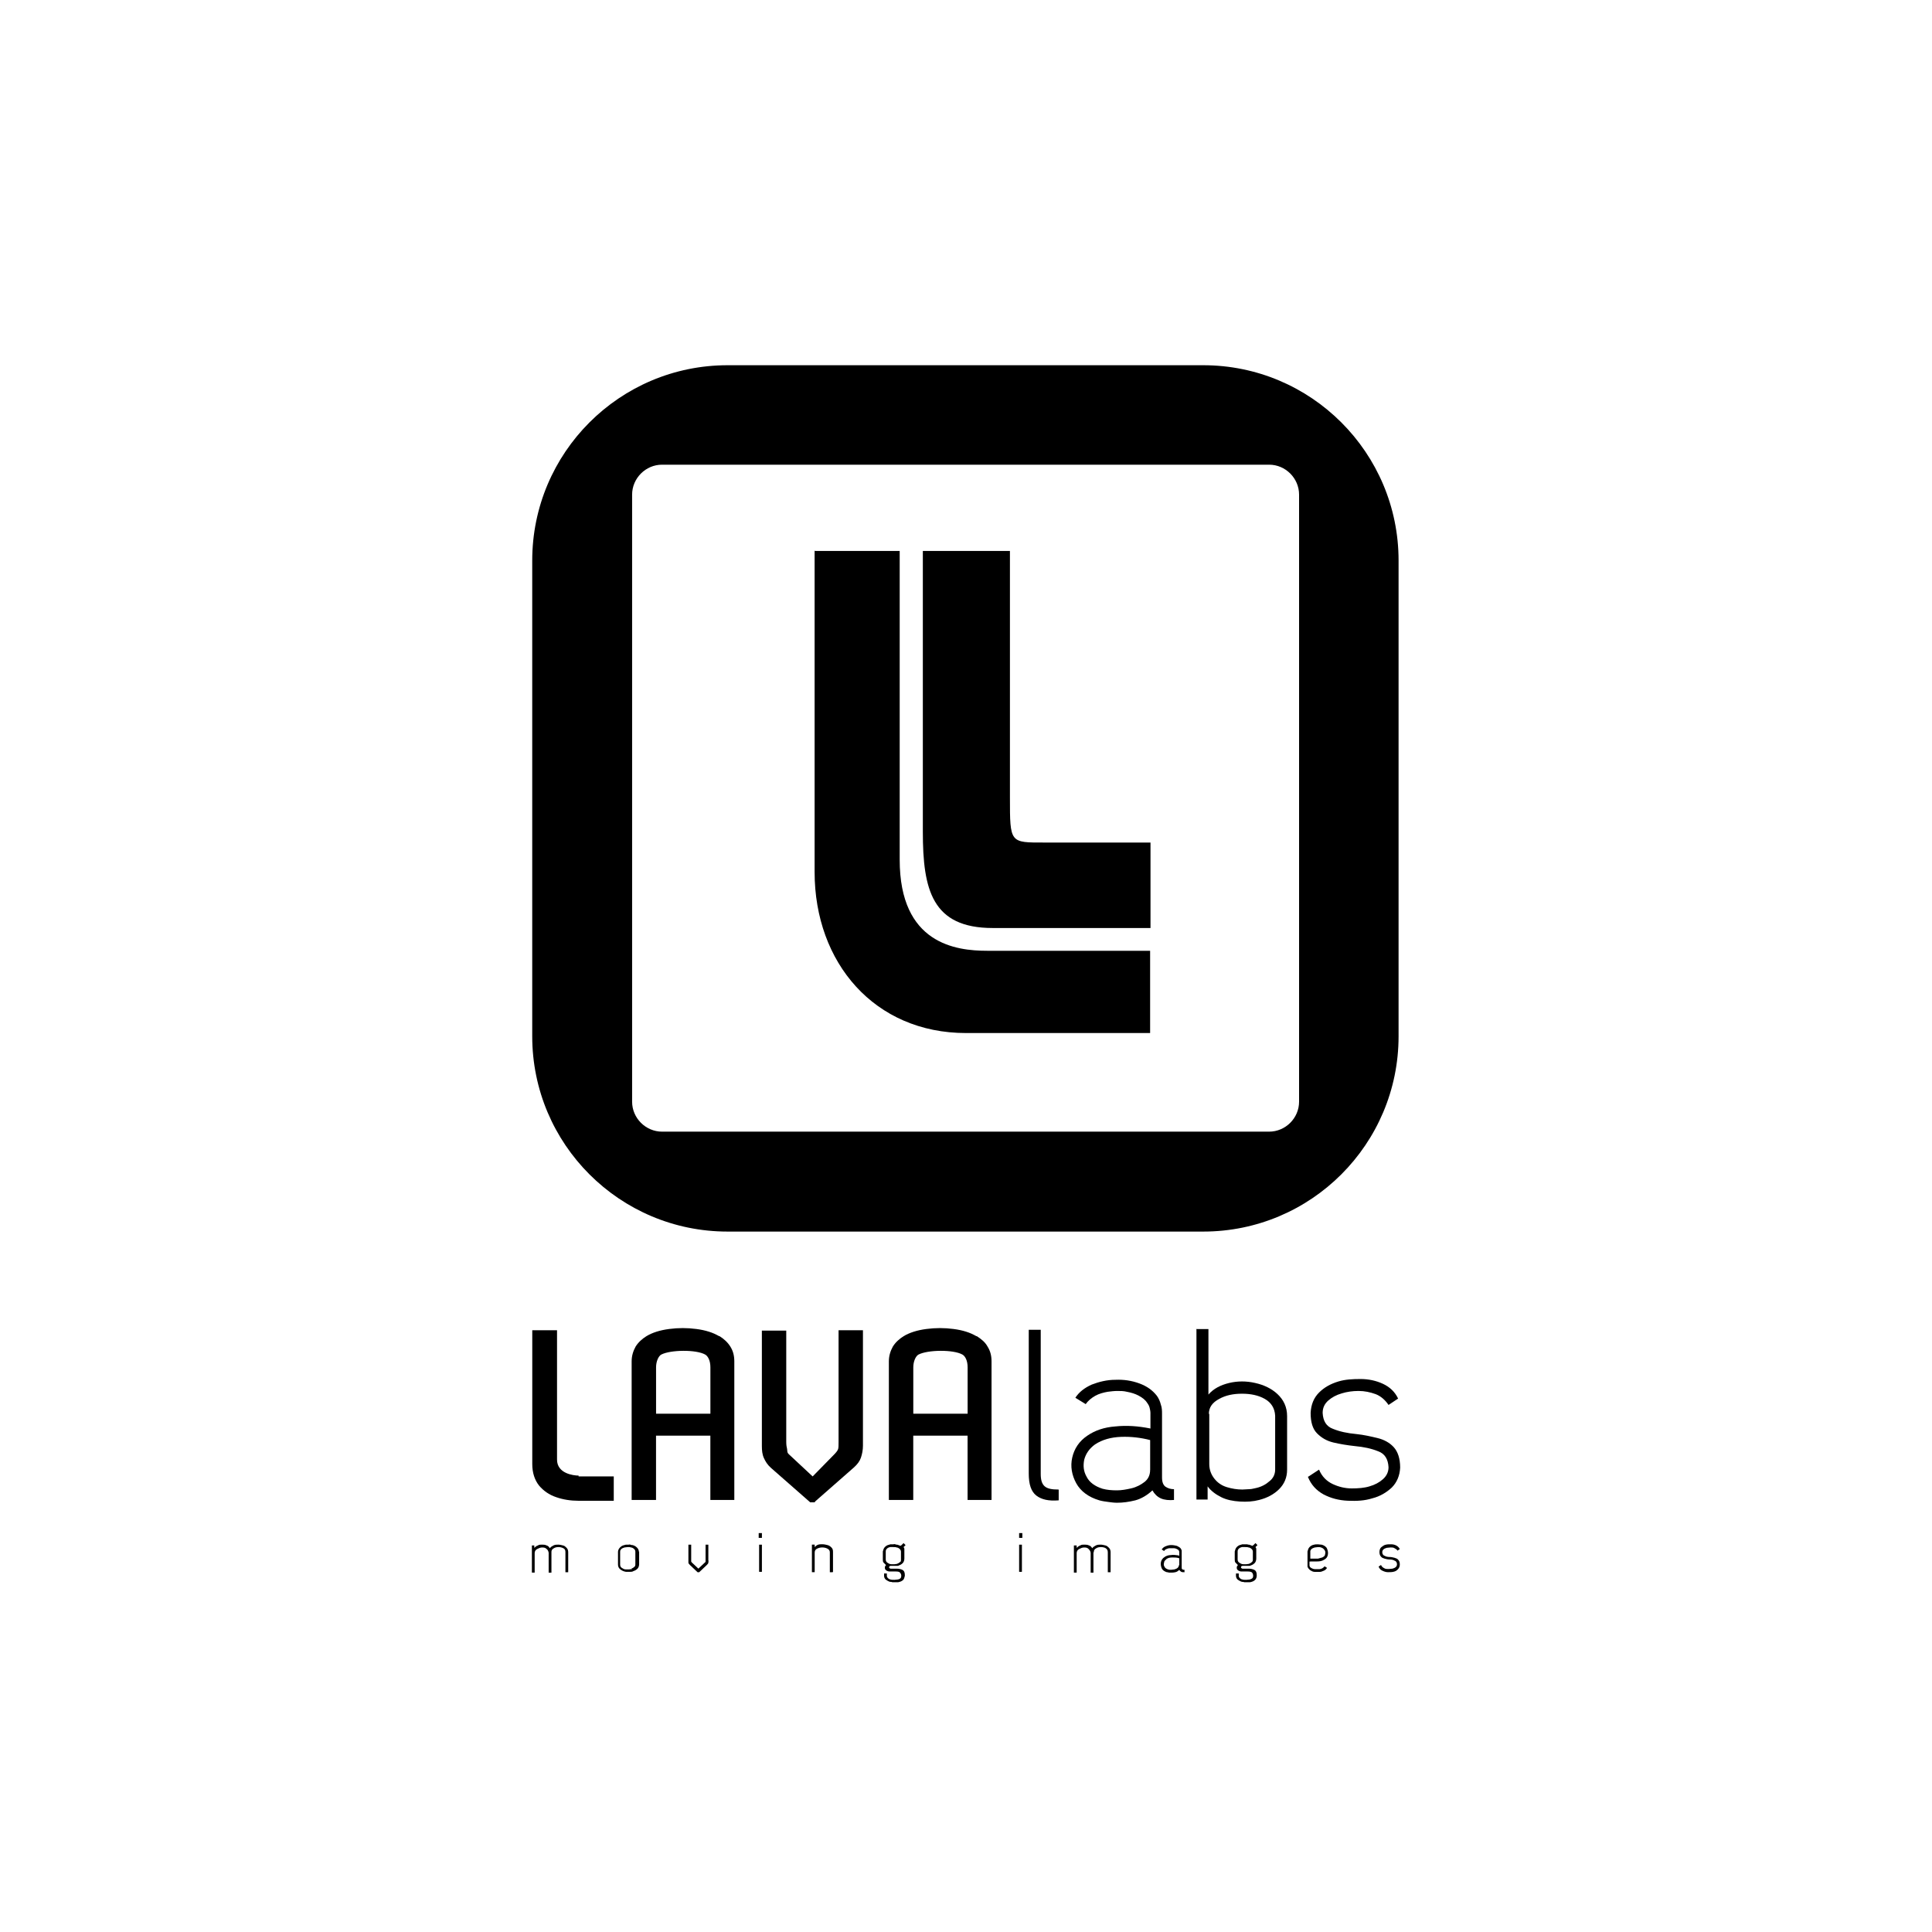 <?xml version="1.0" encoding="UTF-8"?>
<svg id="Ebene_1" data-name="Ebene 1" xmlns="http://www.w3.org/2000/svg" viewBox="0 0 500 500">
  <path d="M188.29,94.52h123.11c27.91,0,50.55,22.64,50.55,50.55v123.11c0,27.91-22.64,50.55-50.55,50.55h-123.11c-27.91,0-50.55-22.64-50.55-50.55v-123.11c0-27.91,22.64-50.55,50.55-50.55ZM171.34,120.26c-4.24,0-7.75,3.51-7.75,7.75v157.11c0,4.24,3.51,7.75,7.75,7.75h157.11c4.24,0,7.75-3.51,7.75-7.75v-157.11c0-4.24-3.51-7.75-7.75-7.75,0,0-157.11,0-157.11,0ZM210.93,142.59h21.91v79.9c0,21.81,14.57,23.57,22.64,23.57h42.17v21.29h-47.65c-23.67,0-39.18-18.19-39.18-41.66v-83.21l.1.1ZM238.84,142.59h22.53v63.78c0,11.89,0,11.68,8.99,11.68h27.39v22.12h-40.83c-15.71,0-18.09-9.92-18.09-24.91v-72.66h0Z"/>
  <g>
    <path d="M142.71,401.62c0-.41.21-.72.62-.93.31-.21.72-.31,1.24-.31.41,0,.83.1,1.24.31s.52.52.52,1.03v5.17h.72v-5.17c0-.41-.1-.83-.41-1.14s-.52-.52-.93-.62-.83-.21-1.24-.21-.83,0-1.24.21c-.41.21-.72.41-.93.72-.21-.31-.41-.62-.83-.72-.41-.21-.83-.21-1.24-.21s-.72,0-1.03.21c-.31.1-.62.31-.93.62v-.62h-.62v7.03h.72v-5.06c0-.41.21-.83.62-1.03s.83-.41,1.24-.41.83,0,1.14.31c.31.21.52.52.62,1.03v5.17h.72v-5.17h0v-.21Z"/>
    <path d="M163.59,406.06c-.21,0-.52.1-.83.1h-.83c-.41,0-.72-.21-1.03-.41s-.41-.52-.41-.83v-3.31c0-.31.1-.52.31-.72.21-.21.52-.31.83-.41.31,0,.52-.1.83-.1s.62,0,.83.1c.31,0,.62.21.83.41s.31.41.31.72v3.31c0,.21-.1.52-.31.62-.21.21-.41.31-.72.41h0l.21.1ZM165.34,401.62c0-.52-.21-.83-.52-1.14s-.72-.52-1.14-.62c-.21,0-.31,0-.52-.1s-.41,0-.52,0h-.52c-.1,0-.31,0-.52.1-.52.1-.83.31-1.14.62-.31.31-.52.72-.52,1.14v3.31c0,.52.21.93.62,1.24s.83.52,1.45.62h1.03c.31,0,.62,0,.93-.21.41-.1.83-.41,1.03-.62s.41-.62.41-1.14v-3.31h0l-.1.1Z"/>
    <path d="M180.95,406.89l1.96-1.86c.21-.21.41-.41.41-.62s.1-.41,0-.62v-4.03h-.72v4.34s0,.21-.21.31l-1.65,1.55-1.65-1.55s-.21-.21-.21-.31v-4.34h-.72v4.65c0,.21.21.41.41.62l1.96,1.86h.41Z"/>
    <path d="M196.35,398h.83v-1.24h-.83v1.24ZM196.46,406.79h.72v-7.03h-.72v7.03Z"/>
    <path d="M215.58,406.79v-5.17c0-.52-.1-.83-.41-1.14s-.62-.52-1.03-.62-.83-.21-1.34-.21c-.31,0-.72,0-1.03.1s-.62.31-.93.62v-.62h-.72v7.13h.72v-5.06c0-.52.21-.83.62-1.03s.83-.31,1.34-.31.93.1,1.34.31.62.52.62.93v5.17h.72l.1-.1Z"/>
    <path d="M232.22,404.72c-.21,0-.52.1-.72.1h-.83c-.41,0-.72-.21-1.03-.41s-.41-.52-.41-.83v-2.07c0-.31.1-.52.31-.72s.41-.31.83-.41h.83c.31,0,.62,0,.83.1.31,0,.62.21.83.41.21.21.31.41.31.72v2.07c0,.21,0,.52-.31.62-.21.21-.41.31-.72.41h.1ZM233.05,400.07c-.21-.1-.52-.21-.83-.31-.21,0-.31,0-.52-.1s-.31,0-.52,0h-.52c-.21,0-.31,0-.52.1-.52.1-.83.31-1.14.62-.31.31-.41.72-.52,1.14v2.07c0,.31,0,.62.21.83s.41.41.62.62h0c-.21.21-.31.41-.31.62s0,.41.21.62.41.31.83.41h1.34c.52,0,.93,0,1.24.1.31.1.52.41.62.83v.21c0,.21,0,.41-.21.62s-.31.21-.62.31c-.31,0-.62.1-.93.1-.41,0-.72,0-1.03-.1-.21,0-.52-.21-.62-.31s-.31-.31-.31-.62v-.62h-.72v.62c0,.41.21.83.52,1.03s.62.41,1.03.52c.21,0,.41,0,.62.1h1.24c.21,0,.41,0,.62-.1.41-.1.72-.31.93-.52.21-.21.31-.62.41-1.03v-.21c0-.72-.21-1.14-.62-1.34s-.93-.31-1.45-.31h-1.55c-.21,0-.31-.1-.41-.21s0-.21,0-.31.21-.21.41-.21h1.65c.21,0,.31,0,.41-.1.41-.1.83-.41,1.03-.62s.41-.62.41-1.14v-2.58c0-.1-.1-.31-.21-.41l.52-.52-.52-.52-.52.52h0l-.31.21Z"/>
    <path d="M263.75,398h.83v-1.24h-.83v1.24ZM263.75,406.79h.72v-7.03h-.72v7.03Z"/>
    <path d="M283.08,401.62c0-.41.21-.72.62-.93.31-.21.72-.31,1.24-.31.41,0,.93.1,1.24.31s.52.52.52,1.03v5.17h.72v-5.17c0-.41-.1-.83-.41-1.14s-.52-.52-.93-.62-.83-.21-1.24-.21-.83,0-1.24.21-.72.41-.93.72c-.21-.31-.41-.62-.83-.72-.41-.21-.83-.21-1.24-.21s-.72,0-1.03.21c-.31.1-.62.31-.93.62v-.62h-.72v7.03h.72v-5.06c0-.41.21-.83.62-1.03.41-.21.83-.41,1.24-.41s.83,0,1.14.31.52.52.62,1.03v5.17h.72v-5.17h0l.1-.21Z"/>
    <path d="M305.09,402.55c-.72-.1-1.45-.21-2.07-.1-.62,0-1.24.21-1.65.52-.52.31-.83.83-.93,1.34-.1.52,0,1.03.21,1.55s.72.83,1.34,1.03c.21,0,.31,0,.52.1h.52c.41,0,.72,0,1.14-.1s.72-.31,1.03-.62c.1.21.31.41.52.52s.52.1.83.1v-.62c-.21,0-.31,0-.52-.1s-.21-.31-.21-.52v-4.34c0-.1-.1-.31-.21-.52-.21-.31-.62-.52-1.03-.72-.41-.1-.93-.21-1.45-.21s-.93.1-1.45.31-.72.41-1.03.83l.62.41c.1-.21.31-.41.62-.52.21-.1.52-.21.72-.21h1.24c.21,0,.52.1.72.21s.41.21.52.41c0,0,.1.21.1.31v1.24h0l-.1-.31ZM305.09,405.03c0,.31-.1.52-.31.72s-.52.31-.83.41c-.31,0-.62.1-.83.1s-.62,0-.83-.1c-.41-.1-.83-.41-.93-.72-.21-.31-.21-.62-.1-1.03,0-.41.31-.62.62-.93.41-.31.93-.41,1.55-.41s1.14,0,1.76.21v1.86h0l-.1-.1Z"/>
    <path d="M323.29,404.72c-.21,0-.52.1-.72.1h-.83c-.41,0-.72-.21-1.03-.41s-.41-.52-.41-.83v-2.07c0-.31.1-.52.31-.72s.41-.31.83-.41h.83c.31,0,.62,0,.83.1.31,0,.62.21.83.41s.31.41.31.72v2.07c0,.21-.1.52-.31.62-.21.21-.41.31-.72.41h.1ZM324.11,400.07c-.21-.1-.52-.21-.83-.31-.21,0-.31,0-.52-.1h-1.03c-.21,0-.31,0-.52.1-.52.1-.83.31-1.14.62-.31.31-.41.72-.52,1.14v2.07c0,.31,0,.62.21.83s.41.41.62.62h0c-.21.21-.31.41-.31.62s0,.41.21.62.41.31.83.41h1.34c.52,0,.93,0,1.24.1.41.1.52.41.62.83v.21c0,.21,0,.41-.21.62-.1.1-.31.21-.62.31-.21,0-.62.1-.93.1-.41,0-.72,0-1.03-.1-.21,0-.52-.21-.62-.31s-.31-.31-.31-.62v-.62h-.72v.62c0,.41.21.83.52,1.03s.62.41,1.03.52c.21,0,.41,0,.62.1h1.24c.21,0,.41,0,.62-.1.41-.1.72-.31.93-.52s.41-.62.41-1.03v-.21c0-.72-.21-1.14-.62-1.34s-.93-.31-1.45-.31h-1.55c-.21,0-.31-.1-.41-.21s0-.21,0-.31.21-.21.41-.21h1.65c.1,0,.31,0,.41-.1.41-.1.83-.41,1.03-.62s.41-.62.41-1.14v-2.58c0-.1-.1-.31-.21-.41l.52-.52-.52-.52-.52.52h0l-.31.21Z"/>
    <path d="M339.1,401.62c0-.31.1-.52.31-.72s.52-.31.83-.41c.31,0,.52-.1.83-.1s.62,0,.83.1c.41.1.72.41.93.72.21.31.21.72.1,1.03,0,.41-.31.62-.72.83-.31.1-.72.21-1.14.31h-1.96v-1.86h0v.1ZM339.1,404.1h1.76c.72,0,1.24-.1,1.76-.41.62-.31.93-.72,1.03-1.34.1-.52,0-1.03-.21-1.55s-.72-.83-1.34-1.03c-.31,0-.72-.1-1.03-.1s-.72,0-1.03.1c-.52.1-.83.31-1.14.62s-.41.72-.52,1.14v3.82c0,.21.1.31.21.52.21.21.41.52.72.62.31.21.62.31,1.03.31h1.24c.41,0,.72-.21,1.03-.31s.62-.41.83-.72l-.62-.41c-.21.21-.41.41-.62.52s-.52.21-.72.21h-1.24c-.21,0-.52-.1-.72-.21s-.41-.21-.52-.41c0,0-.1-.21-.1-.31v-1.03h.21Z"/>
    <path d="M356.78,405.44c.21.52.52.83.93,1.03s.93.41,1.45.41,1.03,0,1.45-.1c.52-.1.83-.31,1.14-.62.31-.31.52-.72.52-1.24s-.1-.93-.41-1.24c-.21-.31-.62-.41-.93-.52-.41-.1-.83-.21-1.24-.21-.52,0-1.03-.1-1.34-.31-.41-.1-.62-.52-.62-.93,0-.31.1-.52.31-.72s.52-.31.83-.41c.31,0,.62-.1,1.03-.1s.72,0,1.03.21.62.31.72.62l.62-.41c-.21-.41-.52-.72-.93-.93-.41-.21-.83-.31-1.34-.31s-.93,0-1.34.1c-.52.1-.83.41-1.14.62s-.52.72-.52,1.24.1.93.41,1.24c.21.31.62.41.93.52.41.1.83.21,1.24.21.52,0,1.03.1,1.34.31.41.1.62.52.62.93,0,.31-.1.52-.31.72s-.52.31-.83.41c-.31,0-.62.1-1.03.1s-.83,0-1.14-.21c-.41-.21-.62-.41-.83-.83l-.62.41h0Z"/>
  </g>
  <path d="M237.7,350.56c-.72.41-1.34,1.76-1.34,3.31v11.99h14.06v-11.99c0-1.76-.62-2.89-1.34-3.31-2.38-1.34-8.99-1.24-11.37,0ZM252.79,345.8c1.14.72,2.17,1.55,2.79,2.69.72,1.14,1.03,2.38,1.03,3.82v35.87h-6.2v-16.64h-14.06v16.64h-6.31v-35.87c0-1.45.41-2.69,1.03-3.82.72-1.14,1.65-1.96,2.79-2.69,1.55-.93,3.51-1.55,5.89-1.86,2.38-.31,4.65-.31,7.03,0s4.34.93,5.89,1.86h.1Z"/>
  <path d="M171.13,350.56c-.72.41-1.34,1.76-1.34,3.31v11.99h14.06v-11.99c0-1.76-.62-2.89-1.34-3.31-2.38-1.34-8.99-1.24-11.37,0ZM186.22,345.8c1.14.72,2.07,1.55,2.79,2.69s1.03,2.38,1.03,3.82v35.87h-6.2v-16.64h-14.06v16.64h-6.31v-35.87c0-1.45.41-2.69,1.03-3.82.72-1.14,1.65-1.96,2.79-2.69,1.55-.93,3.51-1.55,5.89-1.86s4.65-.31,7.03,0,4.34.93,5.89,1.86h.1Z"/>
  <path d="M149.74,381.88c-1.34,0-5.58-.52-5.58-4.13v-33.49h-6.41v34.63c0,2.27.62,4.13,1.76,5.58,1.14,1.34,2.58,2.38,4.44,3,1.76.62,3.72.93,5.79.93h9.1v-6.31h-9.1v-.21Z"/>
  <path d="M210.82,388.7l10.13-8.89c.93-.83,1.55-1.65,1.86-2.58s.52-1.96.52-3.1v-29.87h-6.31v28.94c0,.83,0,1.34-.1,1.76-.1.41-.52.93-1.03,1.45l-5.58,5.69-6.1-5.69c-.62-.52-.41-1.03-.52-1.45s-.21-1.03-.21-1.76v-28.84h-6.31v29.87c0,1.14.1,2.17.52,3.1s.93,1.76,1.86,2.58l10.13,8.89h1.34l-.21-.1Z"/>
  <g>
    <path d="M273.88,385.49c-1.65,0-2.79-.21-3.51-.83s-1.03-1.65-1.03-3.2v-37.31h-3.1v37.21c0,2.79.62,4.65,1.96,5.69s3.2,1.45,5.79,1.24v-2.79h-.1Z"/>
    <path d="M297.65,369.68c-3.1-.62-6.1-.83-8.99-.52-2.89.21-5.27,1.03-7.24,2.38-2.17,1.45-3.41,3.41-3.93,5.69s-.1,4.55,1.03,6.62,3.2,3.62,6,4.44c.72.21,1.55.31,2.27.41s1.55.21,2.27.21c1.55,0,3.1-.21,4.75-.62,1.55-.41,3.1-1.34,4.44-2.58.52.93,1.24,1.65,2.17,2.07s2.17.52,3.41.41v-2.79c-.83,0-1.55-.21-2.17-.62s-.93-1.24-.93-2.38v-16.43c0-.83,0-1.65-.31-2.48-.21-.83-.52-1.55-1.03-2.27-1.14-1.45-2.58-2.48-4.55-3.2s-4.03-1.03-6.2-.93c-2.17,0-4.24.52-6.1,1.24-1.86.83-3.31,1.96-4.24,3.41l2.69,1.65c.62-.93,1.55-1.65,2.48-2.17s2.07-.83,3.2-1.03c.83-.1,1.65-.21,2.48-.21s1.65,0,2.48.21c1.14.21,2.17.52,3.1,1.03s1.65,1.03,2.17,1.86c.31.41.52.83.62,1.24.1.41.21.93.21,1.34v4.03h-.1ZM297.65,380.43c0,1.34-.52,2.38-1.45,3.1s-2.07,1.34-3.41,1.65c-1.34.31-2.58.52-3.72.52-1.34,0-2.58-.1-3.72-.41-1.96-.62-3.41-1.65-4.13-3.1-.83-1.45-.93-2.89-.62-4.44.41-1.55,1.34-2.89,2.79-3.93,1.86-1.24,4.13-1.86,6.72-1.96s5.17.21,7.55.83v7.86h0v-.1Z"/>
    <path d="M309.64,344.05v44.03h2.89v-3.41c.83,1.14,2.07,2.07,3.51,2.79s3.1,1.03,4.86,1.14,3.41,0,4.96-.41c2.07-.52,3.82-1.45,5.17-2.79,1.34-1.34,2.07-3,2.07-5.06v-13.85c0-2.38-.93-4.24-2.48-5.69s-3.51-2.38-5.79-2.89c-2.27-.52-4.55-.52-6.72,0s-4.03,1.45-5.37,3v-16.95h-3.2l.1.1ZM312.85,365.96c0-1.76.93-3,2.69-3.93,1.65-.93,3.62-1.34,5.89-1.34s4.24.41,5.89,1.34,2.58,2.38,2.69,4.34v13.95c0,1.24-.52,2.27-1.45,3-.93.83-2.07,1.45-3.41,1.76-.62.1-1.14.31-1.76.31s-1.24.1-1.86.1c-1.34,0-2.69-.21-4.03-.62-1.34-.41-2.38-1.14-3.2-2.17s-1.34-2.27-1.34-3.82v-13.02h0l-.1.1Z"/>
    <path d="M338.48,382.19c.83,2.07,2.17,3.51,4.03,4.55,1.96,1.03,4.03,1.55,6.31,1.65s4.34,0,6.31-.62c2.07-.52,3.72-1.55,5.06-2.79,1.34-1.34,2.07-3.1,2.17-5.17,0-2.38-.62-4.13-1.65-5.27s-2.48-1.96-4.24-2.38-3.51-.83-5.48-1.03c-2.27-.21-4.24-.62-6-1.34-1.76-.62-2.58-2.07-2.69-4.13,0-1.34.52-2.38,1.45-3.2s2.07-1.45,3.51-1.86c1.34-.41,2.79-.62,4.34-.62s3,.31,4.44.83c1.34.52,2.48,1.55,3.31,2.79l2.48-1.65c-.83-1.76-2.17-3-3.93-3.82s-3.72-1.24-5.79-1.24-3.93.1-5.69.62c-2.07.62-3.72,1.55-5.06,2.89-1.34,1.34-2.07,3.1-2.17,5.27,0,2.38.52,4.13,1.65,5.27s2.48,1.96,4.24,2.38c1.76.41,3.62.72,5.58.93,2.27.21,4.24.62,6,1.34,1.76.62,2.58,2.07,2.69,4.13,0,1.24-.52,2.27-1.45,3.1s-2.07,1.45-3.51,1.86c-1.34.41-2.89.52-4.55.52-1.76,0-3.41-.41-4.96-1.14s-2.79-1.96-3.51-3.72l-2.69,1.76h0l-.21.1Z"/>
  </g>
</svg>
